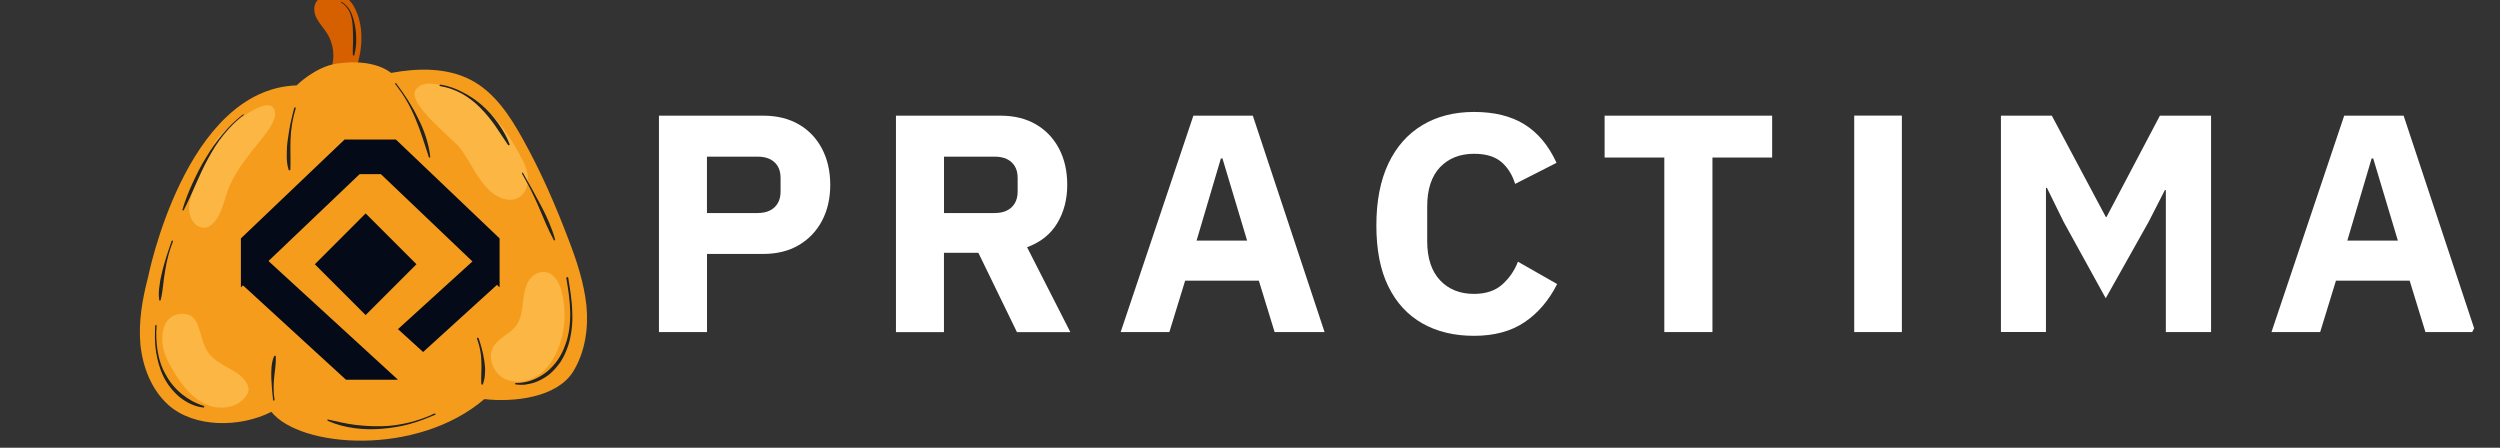 <svg width="134" height="24" viewBox="0 0 134 24" fill="none" xmlns="http://www.w3.org/2000/svg">
<rect x="0" y="0" width="134" height="24" fill="#333333" stroke="none"/>
<g clip-path="url(#clip0_3829_25716)">
<path d="M17.737 3.736C17.971 3.101 17.89 2.359 17.537 1.8C17.37 1.525 17.137 1.291 16.979 0.996C16.82 0.702 16.78 0.331 16.973 0.065C17.158 -0.181 17.487 -0.257 17.803 -0.279C17.975 -0.296 18.133 -0.307 18.298 -0.256C18.608 -0.164 18.837 0.104 18.99 0.384C19.515 1.361 19.443 2.563 19.112 3.637C19.112 3.637 18.842 4.221 18.32 4.128C17.794 4.02 17.737 3.736 17.737 3.736Z" fill="#D65F00"/>
<path d="M20.959 3.909C22.397 3.641 23.958 3.615 25.243 4.288C26.509 4.952 27.329 6.201 28.02 7.451C28.984 9.175 29.769 10.984 30.468 12.824C30.912 13.974 31.303 15.16 31.433 16.38C31.548 17.605 31.363 18.895 30.701 19.947C29.829 21.302 27.567 21.575 25.962 21.392C22.323 24.495 16.086 24 14.546 22.074C12.872 22.928 10.401 22.943 9.016 21.697C8.114 20.881 7.65 19.674 7.526 18.468C7.416 17.257 7.627 16.038 7.935 14.862C7.935 14.862 9.922 4.785 15.898 4.576C15.898 4.576 16.901 3.572 18.069 3.406C20.096 3.109 20.959 3.909 20.959 3.909Z" fill="#F59C1C"/>
<path d="M25.844 5.695C26.721 6.395 27.351 7.348 27.876 8.325C28.08 8.699 28.269 9.078 28.297 9.502C28.325 9.926 28.171 10.386 27.794 10.592C27.327 10.864 26.719 10.626 26.315 10.28C25.594 9.65 25.248 8.718 24.672 7.954C24.262 7.416 21.715 5.494 22.307 4.773C23.018 3.894 25.268 5.236 25.844 5.695Z" fill="#FCB643"/>
<path d="M12.211 10.203C11.995 10.798 11.887 11.464 11.461 11.93C11.345 12.054 11.21 12.169 11.043 12.199C10.8 12.242 10.548 12.129 10.398 11.944C10.164 11.663 10.099 11.27 10.146 10.915C10.192 10.561 10.353 10.211 10.486 9.872C10.693 9.425 10.88 8.97 11.086 8.523C11.26 8.12 11.434 7.717 11.696 7.378C11.959 7.038 14.606 4.71 14.748 6.053C14.805 6.642 13.836 7.649 13.5 8.096C12.999 8.75 12.503 9.419 12.211 10.203Z" fill="#FCB643"/>
<path d="M11.481 19.234C12.067 19.721 12.937 19.925 13.256 20.609C13.287 20.694 13.324 20.793 13.327 20.888C13.316 20.989 13.276 21.1 13.212 21.189C12.823 21.801 11.965 21.979 11.267 21.759C10.584 21.534 10.044 20.997 9.632 20.412C9.356 20.017 9.122 19.607 8.912 19.171C8.54 18.346 8.54 16.818 9.821 16.819C10.311 16.827 10.533 17.162 10.662 17.596C10.878 18.223 10.919 18.77 11.481 19.234Z" fill="#FCB643"/>
<path d="M30.067 15.503C30.347 16.474 30.327 17.51 30.002 18.468C29.782 19.097 29.428 19.712 28.875 20.097C28.321 20.482 27.553 20.594 26.977 20.265C26.401 19.935 26.112 19.112 26.468 18.544C26.765 18.079 27.372 17.883 27.689 17.426C27.908 17.102 27.973 16.709 28.017 16.306C28.08 15.688 28.182 14.83 28.894 14.611C29.512 14.442 29.916 14.965 30.067 15.503Z" fill="#FCB643"/>
<path d="M18.316 0.105C18.547 0.244 18.722 0.452 18.826 0.687C18.929 0.922 18.99 1.173 19.036 1.429C19.083 1.685 19.095 1.938 19.093 2.197C19.092 2.455 19.056 2.71 18.986 2.962C18.977 2.981 18.963 2.986 18.944 2.978C18.924 2.969 18.919 2.955 18.913 2.941C18.901 2.688 18.922 2.438 18.924 2.18C18.926 1.921 18.919 1.683 18.906 1.43C18.893 1.177 18.852 0.934 18.763 0.694C18.665 0.473 18.504 0.26 18.298 0.144C18.278 0.136 18.273 0.121 18.282 0.102C18.263 0.093 18.291 0.082 18.316 0.105C18.311 0.091 18.311 0.091 18.316 0.105Z" fill="#222221"/>
<path d="M21.235 4.468C21.456 4.755 21.669 5.062 21.861 5.361C22.06 5.673 22.243 5.991 22.398 6.32C22.568 6.643 22.709 6.977 22.826 7.336C22.938 7.68 23.026 8.05 23.062 8.408C23.067 8.422 23.043 8.447 23.029 8.452C23.015 8.457 22.995 8.449 22.985 8.42C22.873 8.076 22.761 7.731 22.648 7.386C22.537 7.041 22.41 6.702 22.269 6.368C22.129 6.034 21.974 5.705 21.795 5.402C21.611 5.084 21.404 4.791 21.183 4.503C21.177 4.489 21.167 4.461 21.196 4.45C21.196 4.45 21.23 4.454 21.235 4.468Z" fill="#222221"/>
<path d="M25.658 18.137C25.79 18.537 25.903 18.93 25.959 19.343C25.989 19.557 26.015 19.757 25.997 19.973C25.994 20.183 25.956 20.39 25.886 20.594C25.876 20.614 25.848 20.625 25.828 20.616C25.809 20.607 25.803 20.593 25.798 20.579C25.787 20.374 25.791 20.163 25.799 19.967C25.808 19.77 25.811 19.56 25.8 19.355C25.793 18.939 25.708 18.536 25.567 18.155C25.561 18.141 25.565 18.107 25.594 18.096C25.633 18.114 25.652 18.122 25.658 18.137Z" fill="#222221"/>
<path d="M15.848 5.821C15.686 6.348 15.596 6.896 15.574 7.451C15.563 7.729 15.566 8.001 15.569 8.273C15.572 8.545 15.576 8.817 15.565 9.095C15.556 9.114 15.546 9.133 15.513 9.13C15.498 9.136 15.474 9.113 15.469 9.099C15.383 8.825 15.361 8.544 15.372 8.267C15.368 7.995 15.389 7.698 15.434 7.424C15.504 6.867 15.627 6.322 15.77 5.786C15.779 5.766 15.808 5.755 15.822 5.75C15.836 5.745 15.857 5.801 15.848 5.821Z" fill="#222221"/>
<path d="M14.635 21.427C14.589 21.042 14.559 20.652 14.542 20.256C14.537 20.065 14.54 19.855 14.554 19.672C14.577 19.471 14.605 19.283 14.695 19.088C14.704 19.069 14.733 19.058 14.752 19.067C14.772 19.076 14.777 19.09 14.783 19.104C14.793 19.309 14.78 19.491 14.757 19.693C14.728 19.88 14.72 20.076 14.692 20.264C14.655 20.648 14.657 21.049 14.716 21.429C14.722 21.443 14.698 21.468 14.684 21.473C14.65 21.47 14.631 21.461 14.635 21.427Z" fill="#222221"/>
<path d="M23.626 4.537C24.041 4.605 24.455 4.755 24.821 4.954C25.202 5.148 25.55 5.386 25.867 5.669C26.183 5.951 26.466 6.278 26.707 6.621C26.948 6.964 27.166 7.332 27.312 7.727C27.317 7.741 27.314 7.775 27.285 7.785C27.271 7.791 27.251 7.782 27.232 7.773C26.991 7.43 26.779 7.076 26.538 6.733C26.297 6.39 26.032 6.072 25.745 5.779C25.457 5.485 25.118 5.228 24.766 5.023C24.399 4.824 24.005 4.683 23.59 4.615C23.57 4.606 23.551 4.597 23.555 4.564C23.583 4.553 23.607 4.528 23.626 4.537Z" fill="#222221"/>
<path d="M30.456 14.88C30.551 15.486 30.66 16.087 30.672 16.691C30.705 17.304 30.641 17.922 30.457 18.52C30.356 18.815 30.235 19.101 30.06 19.376C29.881 19.636 29.677 19.873 29.429 20.079C29.175 20.271 28.892 20.426 28.588 20.525C28.44 20.564 28.273 20.595 28.12 20.621C27.963 20.632 27.799 20.63 27.645 20.608C27.626 20.599 27.606 20.59 27.61 20.557C27.619 20.537 27.628 20.518 27.648 20.527C28.252 20.539 28.831 20.305 29.295 19.937C29.759 19.57 30.104 19.055 30.298 18.484C30.512 17.922 30.575 17.305 30.562 16.701C30.549 16.096 30.455 15.49 30.352 14.904C30.346 14.89 30.369 14.865 30.384 14.86C30.441 14.838 30.451 14.866 30.456 14.88Z" fill="#222221"/>
<path d="M13.056 6.173C12.648 6.471 12.299 6.843 11.976 7.238C11.652 7.632 11.391 8.067 11.15 8.51C10.909 8.953 10.693 9.419 10.491 9.88C10.289 10.341 10.087 10.801 9.851 11.258C9.842 11.278 9.814 11.289 9.794 11.28C9.775 11.271 9.77 11.257 9.779 11.238C9.923 10.751 10.105 10.282 10.322 9.816C10.538 9.35 10.759 8.898 11.034 8.458C11.294 8.023 11.588 7.592 11.917 7.212C12.241 6.817 12.609 6.454 13.012 6.142C13.026 6.136 13.055 6.126 13.065 6.154C13.088 6.129 13.084 6.163 13.056 6.173Z" fill="#222221"/>
<path d="M8.397 17.446C8.353 17.898 8.376 18.356 8.448 18.812C8.519 19.268 8.662 19.697 8.891 20.093C9.1 20.482 9.395 20.837 9.746 21.124C10.097 21.41 10.484 21.619 10.927 21.758C10.947 21.767 10.957 21.795 10.948 21.814C10.939 21.834 10.925 21.839 10.91 21.845C10.437 21.798 9.996 21.577 9.625 21.282C9.269 20.981 8.964 20.597 8.758 20.175C8.553 19.754 8.433 19.3 8.362 18.844C8.29 18.388 8.295 17.919 8.32 17.459C8.329 17.439 8.338 17.42 8.372 17.423C8.381 17.404 8.387 17.418 8.397 17.446C8.392 17.432 8.392 17.432 8.397 17.446Z" fill="#222221"/>
<path d="M9.271 12.94C9.079 13.43 8.936 13.966 8.855 14.494C8.805 14.754 8.775 15.023 8.744 15.291C8.714 15.56 8.678 15.814 8.613 16.079C8.604 16.099 8.595 16.118 8.562 16.115C8.542 16.106 8.537 16.092 8.532 16.078C8.495 15.803 8.511 15.54 8.556 15.266C8.586 14.997 8.651 14.732 8.715 14.467C8.849 13.951 9.016 13.438 9.198 12.919C9.207 12.9 9.236 12.889 9.255 12.898C9.27 12.893 9.28 12.921 9.271 12.94Z" fill="#222221"/>
<path d="M28.03 9.265C28.189 9.56 28.357 9.835 28.516 10.13L28.987 11.001C29.146 11.296 29.291 11.596 29.421 11.902C29.551 12.208 29.667 12.519 29.754 12.841C29.759 12.855 29.741 12.894 29.722 12.885C29.707 12.891 29.688 12.882 29.683 12.868C29.524 12.573 29.379 12.272 29.254 11.981L28.869 11.078C28.738 10.772 28.594 10.472 28.454 10.185C28.296 9.89 28.156 9.604 27.983 9.315C27.978 9.301 27.982 9.267 27.996 9.261C28 9.228 28.019 9.237 28.03 9.265Z" fill="#222221"/>
<path d="M23.331 22.226C22.887 22.425 22.419 22.601 21.936 22.735C21.466 22.864 20.962 22.942 20.476 22.982C19.989 23.021 19.487 23.018 18.993 22.949C18.498 22.88 18.017 22.758 17.571 22.559C17.552 22.55 17.541 22.522 17.55 22.503C17.559 22.483 17.573 22.478 17.593 22.487C18.069 22.595 18.531 22.708 19.006 22.768C19.482 22.829 19.96 22.856 20.457 22.845C20.94 22.839 21.43 22.766 21.904 22.651C22.379 22.536 22.838 22.38 23.276 22.167C23.291 22.162 23.324 22.165 23.329 22.179C23.363 22.182 23.359 22.215 23.331 22.226Z" fill="#222221"/>
<path d="M21.331 20.353H18.543L12.912 15.192L14.306 13.915L19.267 18.461L19.937 19.076L21.331 20.353Z" fill="#050A18"/>
<path d="M22.322 14.164L19.598 16.888L16.875 14.164L19.598 11.44L22.322 14.164Z" fill="#050A18"/>
<path d="M26.779 15.14L22.679 18.867L21.331 17.642L25.43 13.915L26.779 15.14Z" fill="#050A18"/>
<path d="M21.22 7.479H18.506H18.469L12.912 12.778V15.402L14.287 14.09L19.276 9.334H20.415L25.403 14.09L26.778 15.402V12.778L21.22 7.479Z" fill="#050A18"/>
<path d="M35.32 17.8V6.2H40.911C41.646 6.2 42.281 6.357 42.815 6.666C43.35 6.976 43.766 7.413 44.059 7.97C44.352 8.531 44.501 9.176 44.501 9.908C44.501 10.64 44.352 11.281 44.059 11.834C43.766 12.388 43.35 12.825 42.815 13.138C42.277 13.455 41.642 13.611 40.911 13.611H37.896V17.8H35.32ZM37.893 11.419H40.603C40.863 11.419 41.082 11.375 41.264 11.284C41.445 11.197 41.587 11.066 41.687 10.895C41.787 10.723 41.839 10.516 41.839 10.272V9.54C41.839 9.285 41.787 9.074 41.687 8.91C41.587 8.742 41.445 8.615 41.264 8.527C41.082 8.44 40.863 8.396 40.603 8.396H37.893V11.419Z" fill="white"/>
<path d="M48.023 17.8V6.2H53.629C54.364 6.2 54.995 6.357 55.526 6.666C56.057 6.976 56.469 7.409 56.762 7.963C57.055 8.516 57.204 9.165 57.204 9.908C57.204 10.683 57.026 11.368 56.669 11.962C56.313 12.555 55.775 12.985 55.051 13.251L57.371 17.803H54.509L52.441 13.55H50.596V17.803H48.023V17.8ZM50.599 11.419H53.309C53.569 11.419 53.788 11.375 53.97 11.284C54.152 11.197 54.293 11.066 54.394 10.895C54.494 10.723 54.546 10.516 54.546 10.272V9.54C54.546 9.285 54.494 9.074 54.394 8.91C54.293 8.742 54.152 8.615 53.97 8.527C53.788 8.44 53.569 8.396 53.309 8.396H50.599V11.419Z" fill="white"/>
<path d="M60.067 17.8L63.965 6.2H67.151L70.997 17.8H68.32L67.474 15.043H63.524L62.677 17.8H60.067ZM64.136 12.898H66.846L65.525 8.495H65.439L64.136 12.898Z" fill="white"/>
<path d="M79.008 18C77.946 18 77.022 17.778 76.239 17.334C75.455 16.889 74.846 16.23 74.416 15.356C73.985 14.482 73.773 13.389 73.773 12.082C73.773 10.774 73.989 9.671 74.416 8.768C74.846 7.865 75.451 7.18 76.239 6.707C77.022 6.237 77.946 6 79.008 6C80.092 6 80.994 6.222 81.711 6.666C82.427 7.111 83.003 7.795 83.43 8.728L81.21 9.857C81.061 9.369 80.816 8.979 80.475 8.684C80.129 8.389 79.643 8.243 79.008 8.243C78.251 8.243 77.646 8.484 77.185 8.964C76.729 9.445 76.498 10.148 76.498 11.066V12.927C76.498 13.834 76.729 14.533 77.185 15.021C77.642 15.509 78.251 15.753 79.008 15.753C79.639 15.753 80.144 15.585 80.523 15.247C80.901 14.908 81.18 14.5 81.362 14.027L83.463 15.225C83.021 16.099 82.442 16.78 81.718 17.268C80.998 17.756 80.092 18 79.008 18Z" fill="white"/>
<path d="M89.207 17.8V8.444H86.007V6.2H94.987V8.444H91.787V17.8H89.207Z" fill="white"/>
<path d="M107.25 17.8V6.2H109.978L112.874 11.634H112.907L115.77 6.2H118.513V17.8H116.089V10.188H116.037L115.172 11.882L112.867 15.986L110.613 11.896L109.715 10.068H109.663V17.796H107.25V17.8Z" fill="white"/>
<path d="M121.751 17.8L125.649 6.2H128.834L132.681 17.8H130.004L129.157 15.043H125.207L124.361 17.8H121.751ZM125.816 12.898H128.526L127.205 8.495H127.119L125.816 12.898Z" fill="white"/>
<path d="M101.94 6.196H99.386V17.799H101.94V6.196Z" fill="white"/>
</g>
<defs>
<clipPath id="clip0_3829_25716">
<rect width="134" height="24" rx="12" fill="white"/>
</clipPath>
</defs>
</svg>
